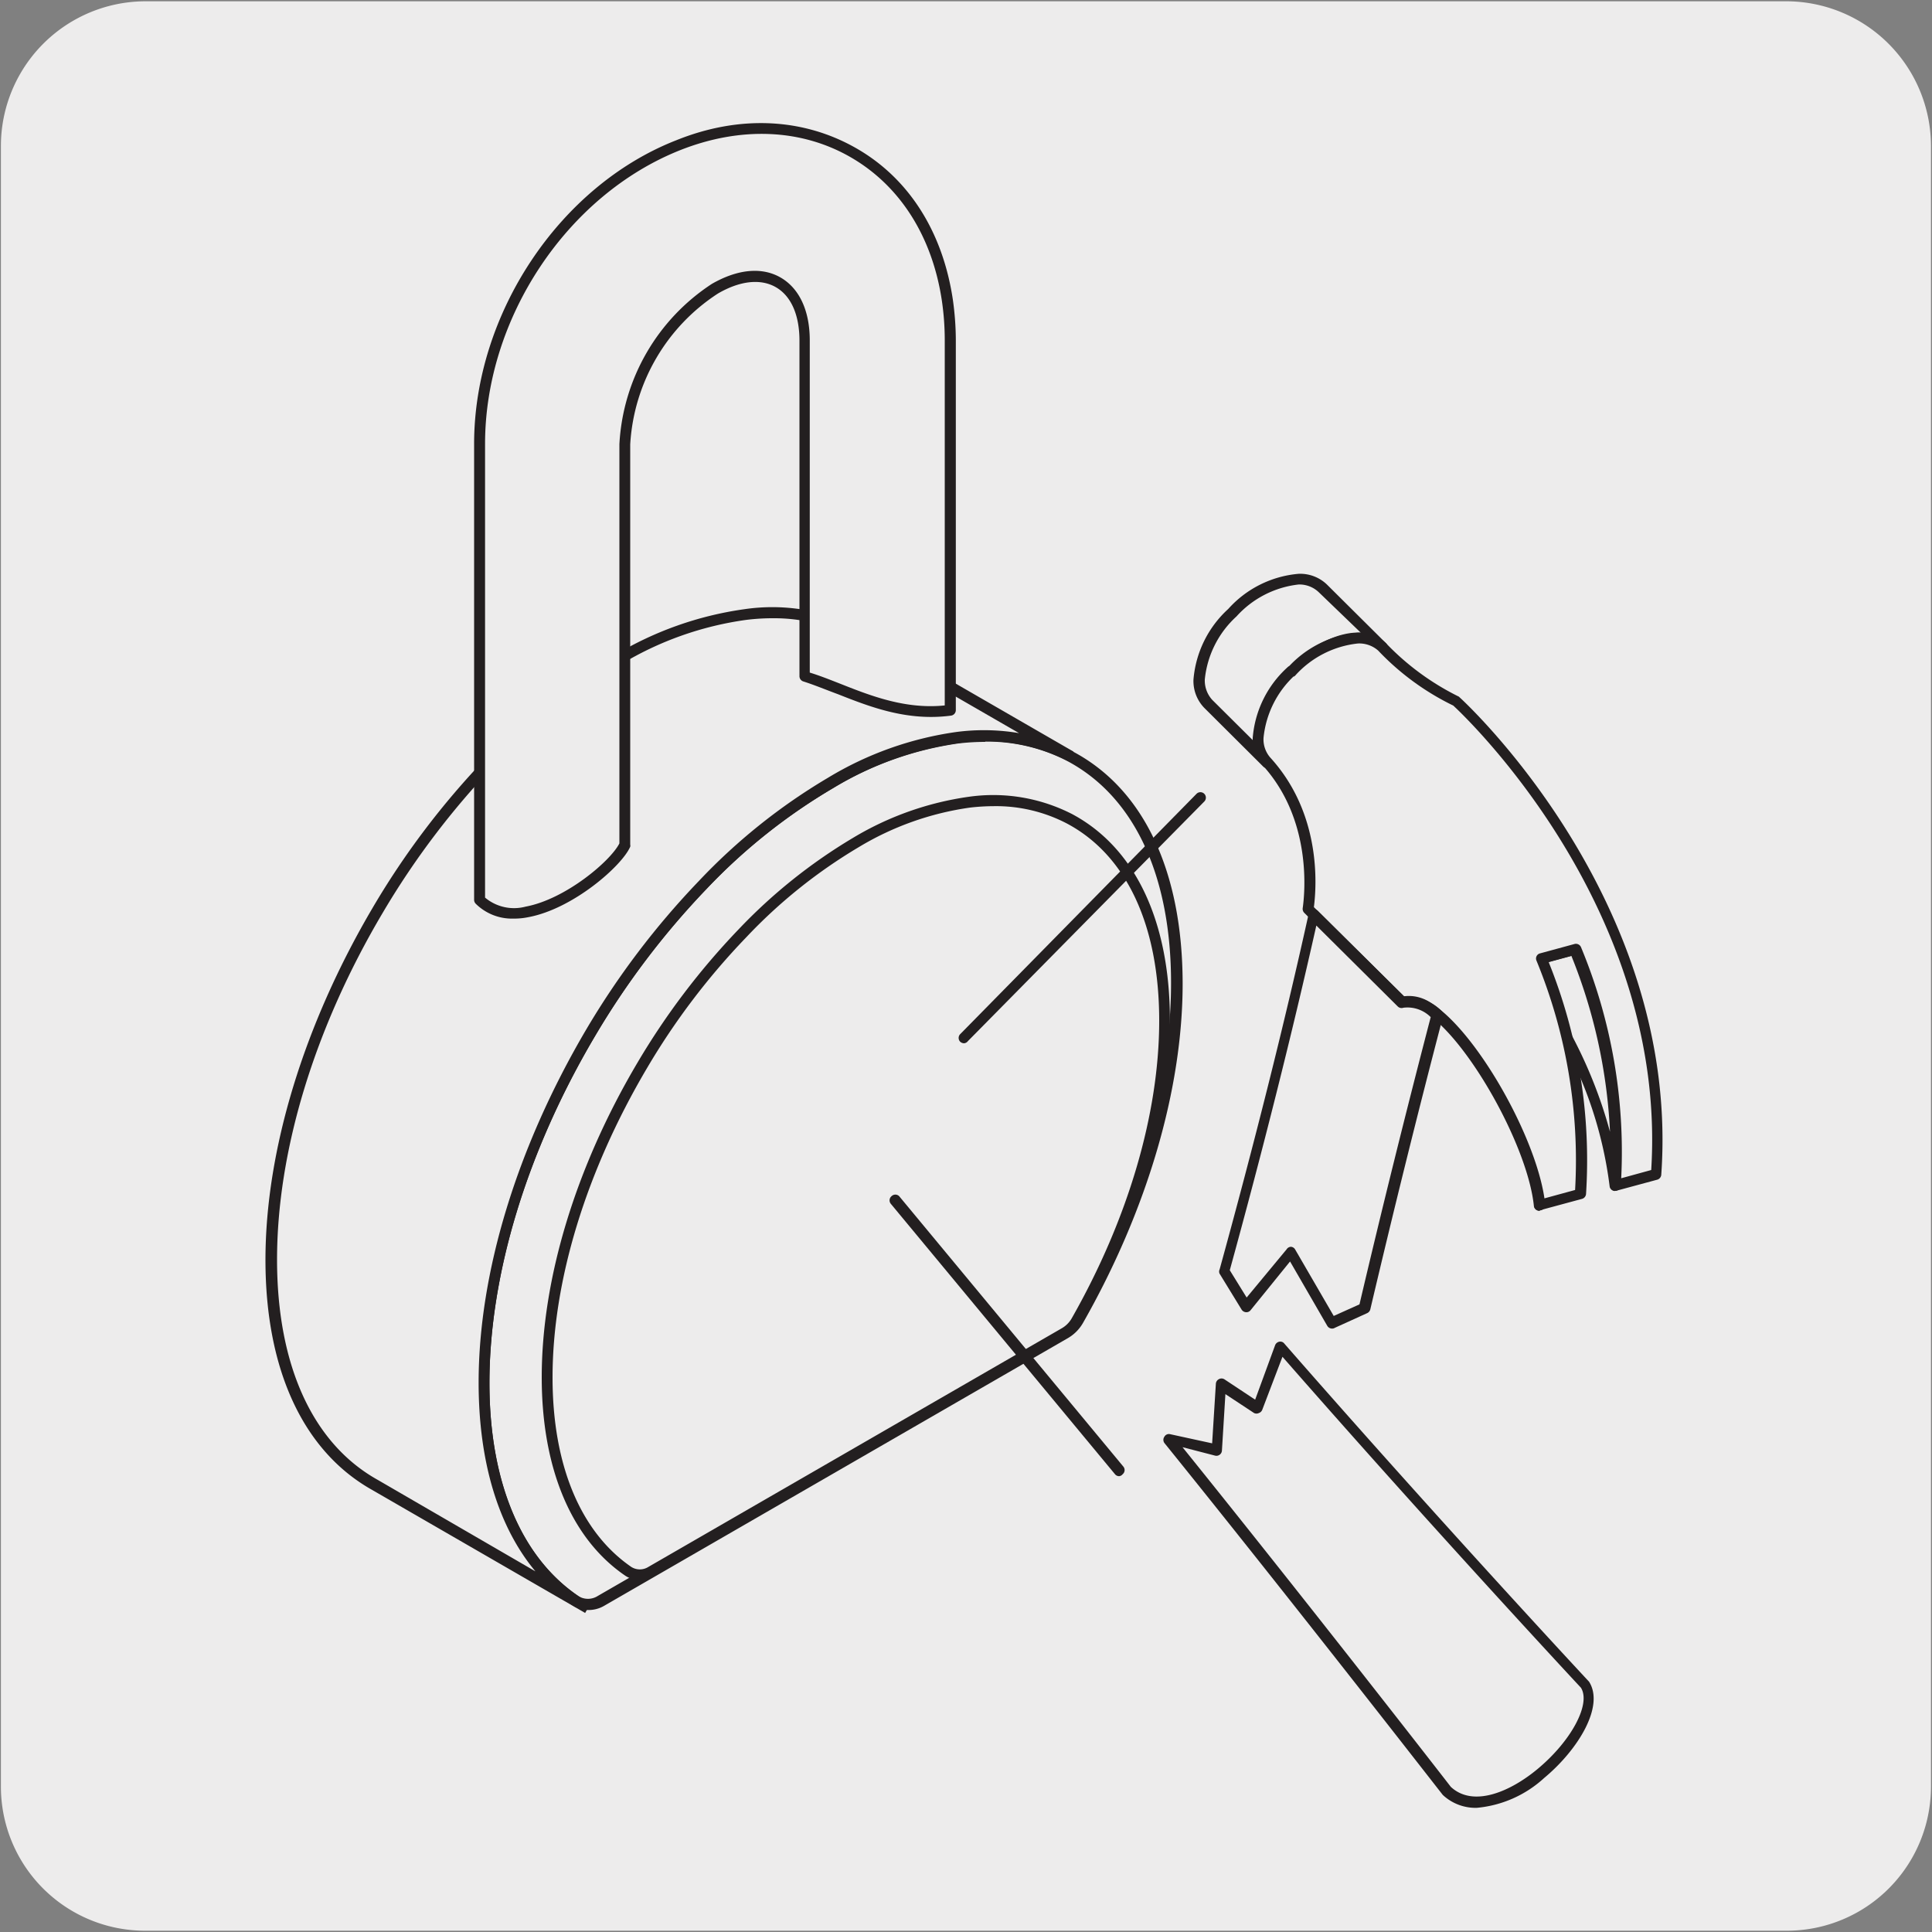 <svg viewBox="0 0 150 150" xmlns="http://www.w3.org/2000/svg"><rect x="0" y="0" width="150" height="150" fill="#808080" stroke="none"/><path d="m11.32.1h127.32a11.25 11.25 0 0 1 11.28 11.21v127.4a11.19 11.19 0 0 1 -11.2 11.19h-127.45a11.19 11.19 0 0 1 -11.2-11.19v-127.37a11.24 11.24 0 0 1 11.25-11.24z" fill="#edecec"/><path d="m83.08 58.73a14.5 14.5 0 0 0 -8.71-1.44 26.13 26.13 0 0 0 -9.91 3.51 45.53 45.53 0 0 0 -9.89 7.92 62 62 0 0 0 -8.72 11.5c-5.09 8.59-8.27 18.35-8.27 27.15 0 8.09 2.68 13.9 7.08 16.89a1.87 1.87 0 0 0 2 0l36-20.79a2.79 2.79 0 0 0 1.05-1c4.74-8.34 7.68-17.68 7.68-26.13 0-8.8-3.19-14.88-8.28-17.59" fill="#edecec"/><path d="m45.65 125a2.15 2.15 0 0 1 -1.23-.38c-4.68-3.18-7.26-9.3-7.26-17.23 0-8.58 3-18.3 8.33-27.37a63.15 63.15 0 0 1 8.77-11.58 46.08 46.08 0 0 1 10-8 26.28 26.28 0 0 1 10.06-3.57 15 15 0 0 1 9 1.49c5.48 2.91 8.49 9.29 8.5 18 0 8.22-2.75 17.58-7.73 26.34a3.2 3.2 0 0 1 -1.21 1.21l-36 20.78a2.38 2.38 0 0 1 -1.23.31zm30.84-67.4a18.22 18.22 0 0 0 -2.07.12 25.78 25.78 0 0 0 -9.74 3.47 45 45 0 0 0 -9.81 7.81 61.9 61.9 0 0 0 -8.66 11.42c-5.3 8.95-8.21 18.52-8.21 26.95 0 7.65 2.45 13.52 6.89 16.54a1.41 1.41 0 0 0 1.52 0l36-20.78a2.48 2.48 0 0 0 .9-.89c4.91-8.64 7.61-17.85 7.61-25.93 0-8.34-2.86-14.46-8.05-17.22a13.49 13.49 0 0 0 -6.38-1.51z" fill="#231f20"/><path d="m83 63.57a13.09 13.09 0 0 0 -7.77-1.29 23.42 23.42 0 0 0 -8.82 3.14 40.77 40.77 0 0 0 -8.83 7 56.36 56.36 0 0 0 -7.77 10.26c-4.54 7.66-7.37 16.36-7.37 24.2 0 7.22 2.39 12.4 6.31 15.06a1.69 1.69 0 0 0 1.76 0l32.09-18.53a2.57 2.57 0 0 0 .94-.94c4.23-7.43 6.84-15.76 6.84-23.3 0-7.84-2.84-13.26-7.38-15.68" fill="#edecec"/><path d="m49.67 122.67a2 2 0 0 1 -1.12-.33c-4.19-2.85-6.49-8.33-6.49-15.41 0-7.65 2.64-16.33 7.43-24.42a56.24 56.24 0 0 1 7.83-10.33 41.56 41.56 0 0 1 8.91-7.13 23.91 23.91 0 0 1 9-3.19 13.44 13.44 0 0 1 8 1.34c4.9 2.61 7.6 8.31 7.6 16 0 7.35-2.45 15.7-6.9 23.5a2.88 2.88 0 0 1 -1.09 1.1l-32.08 18.58a2.15 2.15 0 0 1 -1.09.29zm27.49-60.08a16.64 16.64 0 0 0 -1.84.11 22.89 22.89 0 0 0 -8.66 3.08 40.23 40.23 0 0 0 -8.73 7 54.52 54.52 0 0 0 -7.71 10.17c-4.72 8-7.32 16.48-7.32 24 0 6.8 2.17 12 6.12 14.71a1.24 1.24 0 0 0 1.31 0l32.1-18.53a2.09 2.09 0 0 0 .78-.78c4.38-7.7 6.79-15.89 6.79-23.1 0-7.41-2.54-12.85-7.16-15.31a11.91 11.91 0 0 0 -5.68-1.35z" fill="#231f20"/><path d="m45.63 124.86c-5-2.76-8.05-8.82-8.05-17.49s3.18-18.56 8.27-27.15a62.42 62.42 0 0 1 8.71-11.5 45.63 45.63 0 0 1 9.91-7.92 26 26 0 0 1 9.89-3.51 14.5 14.5 0 0 1 8.72 1.44l-16.54-9.56a14.61 14.61 0 0 0 -8.72-1.44 26.09 26.09 0 0 0 -9.9 3.51 45.82 45.82 0 0 0 -9.92 7.92 62.76 62.76 0 0 0 -8.71 11.5c-5.07 8.59-8.29 18.34-8.29 27.16s3.08 14.72 8.05 17.48z" fill="#edecec"/><path d="m45.43 125.23-.38-.22-16.17-9.34c-5.33-3-8.27-9.31-8.27-17.85s3-18.31 8.34-27.37a62.37 62.37 0 0 1 8.77-11.58 45.74 45.74 0 0 1 10-8 26.68 26.68 0 0 1 10.06-3.57 14.9 14.9 0 0 1 9 1.49l16.56 9.56-.41.74a14.13 14.13 0 0 0 -8.47-1.4 25.74 25.74 0 0 0 -9.73 3.47 44.78 44.78 0 0 0 -9.86 7.84 62.24 62.24 0 0 0 -8.66 11.42c-5.3 8.95-8.21 18.52-8.21 26.95 0 8 2.65 14 7.47 16.91l.38.22zm14.57-77.23a16.59 16.59 0 0 0 -2.08.13 25.54 25.54 0 0 0 -9.73 3.46 45.17 45.17 0 0 0 -9.82 7.84 62.38 62.38 0 0 0 -8.65 11.43c-5.3 8.94-8.21 18.5-8.21 26.94 0 8.23 2.78 14.3 7.84 17.11l12.22 7.09c-2.87-3.44-4.41-8.47-4.41-14.66 0-8.58 3-18.3 8.33-27.37a62.73 62.73 0 0 1 8.77-11.57 45.91 45.91 0 0 1 10-8 26.29 26.29 0 0 1 10-3.57 16.36 16.36 0 0 1 4.86.09l-12.79-7.38a13.36 13.36 0 0 0 -6.33-1.54z" fill="#231f20"/><path d="m37.23 69.87v-35.41c0-9.68 6.42-19.61 15.4-23.17 10-3.93 19.31 1.45 20.88 12.05a21.83 21.83 0 0 1 .22 3v28.8c-4.58.63-8.2-1.76-11.28-2.6v-26.09c0-4.45-3.12-6.25-7-4a15.41 15.41 0 0 0 -7 12.08v31.04c-.9 2.05-8 7.61-11.28 4.3" fill="#edecec"/><path d="m39.86 71.32a4 4 0 0 1 -2.92-1.15.43.43 0 0 1 -.13-.3v-35.41c0-10.06 6.6-20 15.67-23.56 4.94-2 9.89-1.74 14 .61s6.72 6.52 7.5 11.76a23 23 0 0 1 .23 3.1v28.77a.43.43 0 0 1 -.37.42c-3.38.45-6.24-.66-8.75-1.65-1-.37-1.86-.73-2.71-1a.43.43 0 0 1 -.31-.41v-26.05c0-2-.65-3.47-1.83-4.15s-2.78-.51-4.5.49a15 15 0 0 0 -6.81 11.71v31.08a.32.32 0 0 1 0 .16c-.65 1.5-4.45 4.83-7.92 5.47a5.42 5.42 0 0 1 -1.15.11zm-2.2-1.63a3.5 3.5 0 0 0 3.15.7c3.11-.58 6.6-3.55 7.28-4.91v-31a15.88 15.88 0 0 1 7.18-12.44c2-1.15 3.89-1.33 5.34-.49s2.26 2.57 2.26 4.88v25.79c.79.24 1.61.57 2.48.91 2.32.92 5 1.95 8 1.64v-28.4a21 21 0 0 0 -.22-3c-.74-5-3.25-8.95-7.08-11.16s-8.53-2.41-13.22-.56c-8.83 3.5-15.17 13.08-15.17 22.81z" fill="#231f20"/><path d="m93.77 54.64c-1.43-1.42-.59-4.59 1.88-7.07s5.63-3.35 7.06-1.92l4.61 4.58c-1.44-1.42-4.6-.57-7.07 1.92s-3.31 5.65-1.87 7.07z" fill="#edecec"/><path d="m98.38 59.64a.44.44 0 0 1 -.3-.12l-4.59-4.57a3 3 0 0 1 -.83-2.18 8.34 8.34 0 0 1 2.7-5.49 8.28 8.28 0 0 1 5.47-2.73 3 3 0 0 1 2.18.82l4.6 4.57a.41.41 0 0 1 0 .59.43.43 0 0 1 -.6 0c-1.25-1.25-4.21-.36-6.47 1.92a7.53 7.53 0 0 0 -2.45 4.88 2.18 2.18 0 0 0 .57 1.58.42.42 0 0 1 0 .59.39.39 0 0 1 -.28.14zm2.45-14.26a7.63 7.63 0 0 0 -4.83 2.48 7.64 7.64 0 0 0 -2.46 4.9 2.23 2.23 0 0 0 .58 1.58l3.19 3.17v-.17a8.43 8.43 0 0 1 2.7-5.49c1.81-1.82 4-2.83 5.64-2.73l-3.24-3.12a2.18 2.18 0 0 0 -1.58-.62z" fill="#231f20"/><path d="m121.6 80.47a45.41 45.41 0 0 0 -1.95-6l2.68-.72a41 41 0 0 1 3 18.34 31.82 31.82 0 0 0 -3.78-11.58" fill="#edecec"/><path d="m125.39 92.47a.42.42 0 0 1 -.42-.38 31.58 31.58 0 0 0 -3.74-11.42.38.38 0 0 1 0-.1 46.22 46.22 0 0 0 -1.94-6 .47.47 0 0 1 0-.35.44.44 0 0 1 .27-.21l2.68-.73a.42.42 0 0 1 .5.25 41.46 41.46 0 0 1 3.09 18.53.42.42 0 0 1 -.42.39zm-3.39-12.15a36.31 36.31 0 0 1 3 7.55 41.7 41.7 0 0 0 -3-13.66l-1.86.5a47.21 47.21 0 0 1 1.86 5.61z" fill="#231f20"/><path d="m100.26 52.15c2.46-2.49 5.62-3.34 7.06-1.92a20.16 20.16 0 0 0 5.68 4.21s17 15.31 15.53 36.74l-3.18.87a41 41 0 0 0 -3.06-18.34l-2.68.72a41.05 41.05 0 0 1 3 18.3l-3.18.86" fill="#edecec"/><path d="m119.51 94a.42.42 0 0 1 -.11-.82l2.89-.79a40.72 40.72 0 0 0 -3-17.81.41.41 0 0 1 .28-.56l2.68-.73a.43.43 0 0 1 .5.25 41.41 41.41 0 0 1 3.12 17.94l2.33-.64c1.28-20.29-14.41-35.18-15.37-36.06a20.15 20.15 0 0 1 -5.83-4.27 2.22 2.22 0 0 0 -1.57-.55 7.63 7.63 0 0 0 -4.87 2.49.42.42 0 0 1 -.59 0 .42.42 0 0 1 0-.6 8.31 8.31 0 0 1 5.46-2.73 3 3 0 0 1 2.17.81 20.12 20.12 0 0 0 5.61 4.13.23.23 0 0 1 .1.07c.18.15 17.19 15.69 15.67 37.08a.43.43 0 0 1 -.31.38l-3.18.86a.42.42 0 0 1 -.49-.45 40.51 40.51 0 0 0 -2.89-17.81l-1.87.51a41.11 41.11 0 0 1 2.9 18 .43.43 0 0 1 -.31.38l-3.18.86z" fill="#231f20"/><path d="m100.26 52.15c-2.47 2.47-3.32 5.65-1.88 7.07 4 4.38 3.36 10.15 3.18 11.4l7.28 7.24c3.31-1.18 10.09 10 10.67 15.73" fill="#edecec"/><path d="m119.51 94a.41.41 0 0 1 -.42-.37c-.47-4.63-5.1-12.88-8.41-15a2 2 0 0 0 -1.7-.42.4.4 0 0 1 -.43-.09l-7.28-7.24a.44.44 0 0 1 -.13-.36c.16-1.1.76-6.81-3.07-11.06a3 3 0 0 1 -.81-2.16 8.27 8.27 0 0 1 2.7-5.49.42.42 0 0 1 .59 0 .42.42 0 0 1 0 .6 7.62 7.62 0 0 0 -2.45 4.88 2.15 2.15 0 0 0 .58 1.59c3.84 4.26 3.57 9.68 3.33 11.55l7 6.92a3 3 0 0 1 2.16.57c3.53 2.24 8.3 10.69 8.8 15.59a.42.42 0 0 1 -.38.46z" fill="#231f20"/><path d="m105.93 101.58c1.54-6.56 3.41-14.19 5.65-22.76-1-.83-2-1.23-2.74-1l-6.84-6.82c-2.22 9.9-4.68 19.44-7 27.69l1.72 2.79 3.46-4.25 3.2 5.5z" fill="#edecec"/><path d="m103.41 103.15a.43.43 0 0 1 -.36-.21l-2.89-5-3.07 3.79a.41.41 0 0 1 -.35.15.44.44 0 0 1 -.34-.2l-1.71-2.79a.38.38 0 0 1 0-.33c2.65-9.63 5-18.93 6.92-27.64a.42.42 0 0 1 .29-.31.43.43 0 0 1 .42.11l6.7 6.65a3.78 3.78 0 0 1 2.88 1.1.44.44 0 0 1 .14.43c-2 7.63-3.89 15.29-5.65 22.76a.44.44 0 0 1 -.24.29l-2.51 1.14a.39.39 0 0 1 -.23.06zm-3.19-6.35a.41.41 0 0 1 .33.2l3 5.17 2-.9c1.72-7.32 3.58-14.83 5.53-22.3a2.55 2.55 0 0 0 -2.12-.73.42.42 0 0 1 -.43-.09l-6.33-6.29c-1.9 8.46-4.16 17.45-6.72 26.76l1.31 2.12 3.1-3.74a.42.42 0 0 1 .33-.2z" fill="#231f20"/><path d="m99.42 104.59c12 13.76 23.67 26.26 23.67 26.26 1.93 3-6.78 11.94-10.78 8.18 0 0-11.39-14.67-21.58-27.28l3.75.8.31-5.11 2.84 1.87z" fill="#edecec"/><g fill="#231f20"><path d="m114.65 140.36a3.72 3.72 0 0 1 -2.63-1c-.16-.19-11.55-14.86-21.62-27.33a.42.42 0 0 1 0-.48.4.4 0 0 1 .45-.2l3.26.71.29-4.63a.43.43 0 0 1 .23-.35.42.42 0 0 1 .42 0l2.4 1.59 1.55-4.23a.44.44 0 0 1 .32-.27.39.39 0 0 1 .39.14c11.88 13.6 23.54 26.13 23.66 26.25 1.22 1.9-.83 5.28-3.49 7.49a8.92 8.92 0 0 1 -5.23 2.31zm-22.84-28c9.88 12.26 20.72 26.22 20.83 26.37 1.75 1.63 4.64.36 6.73-1.38 2.63-2.18 4.17-5.07 3.37-6.32-.07-.07-11.44-12.28-23.17-25.69l-1.57 4.12a.44.44 0 0 1 -.27.25.42.42 0 0 1 -.36 0l-2.23-1.47-.27 4.39a.42.42 0 0 1 -.17.31.42.42 0 0 1 -.34.08z"/><path d="m74.85 81a.46.46 0 0 1 -.3-.12.42.42 0 0 1 0-.59l18.35-18.66a.42.42 0 0 1 .6.6l-18.35 18.6a.42.42 0 0 1 -.3.17z"/><path d="m86.89 114.61a.41.41 0 0 1 -.32-.15l-17.41-21a.42.42 0 0 1 .06-.59.42.42 0 0 1 .59 0l17.41 21a.42.42 0 0 1 -.06.59.39.39 0 0 1 -.27.15z"/></g></svg>